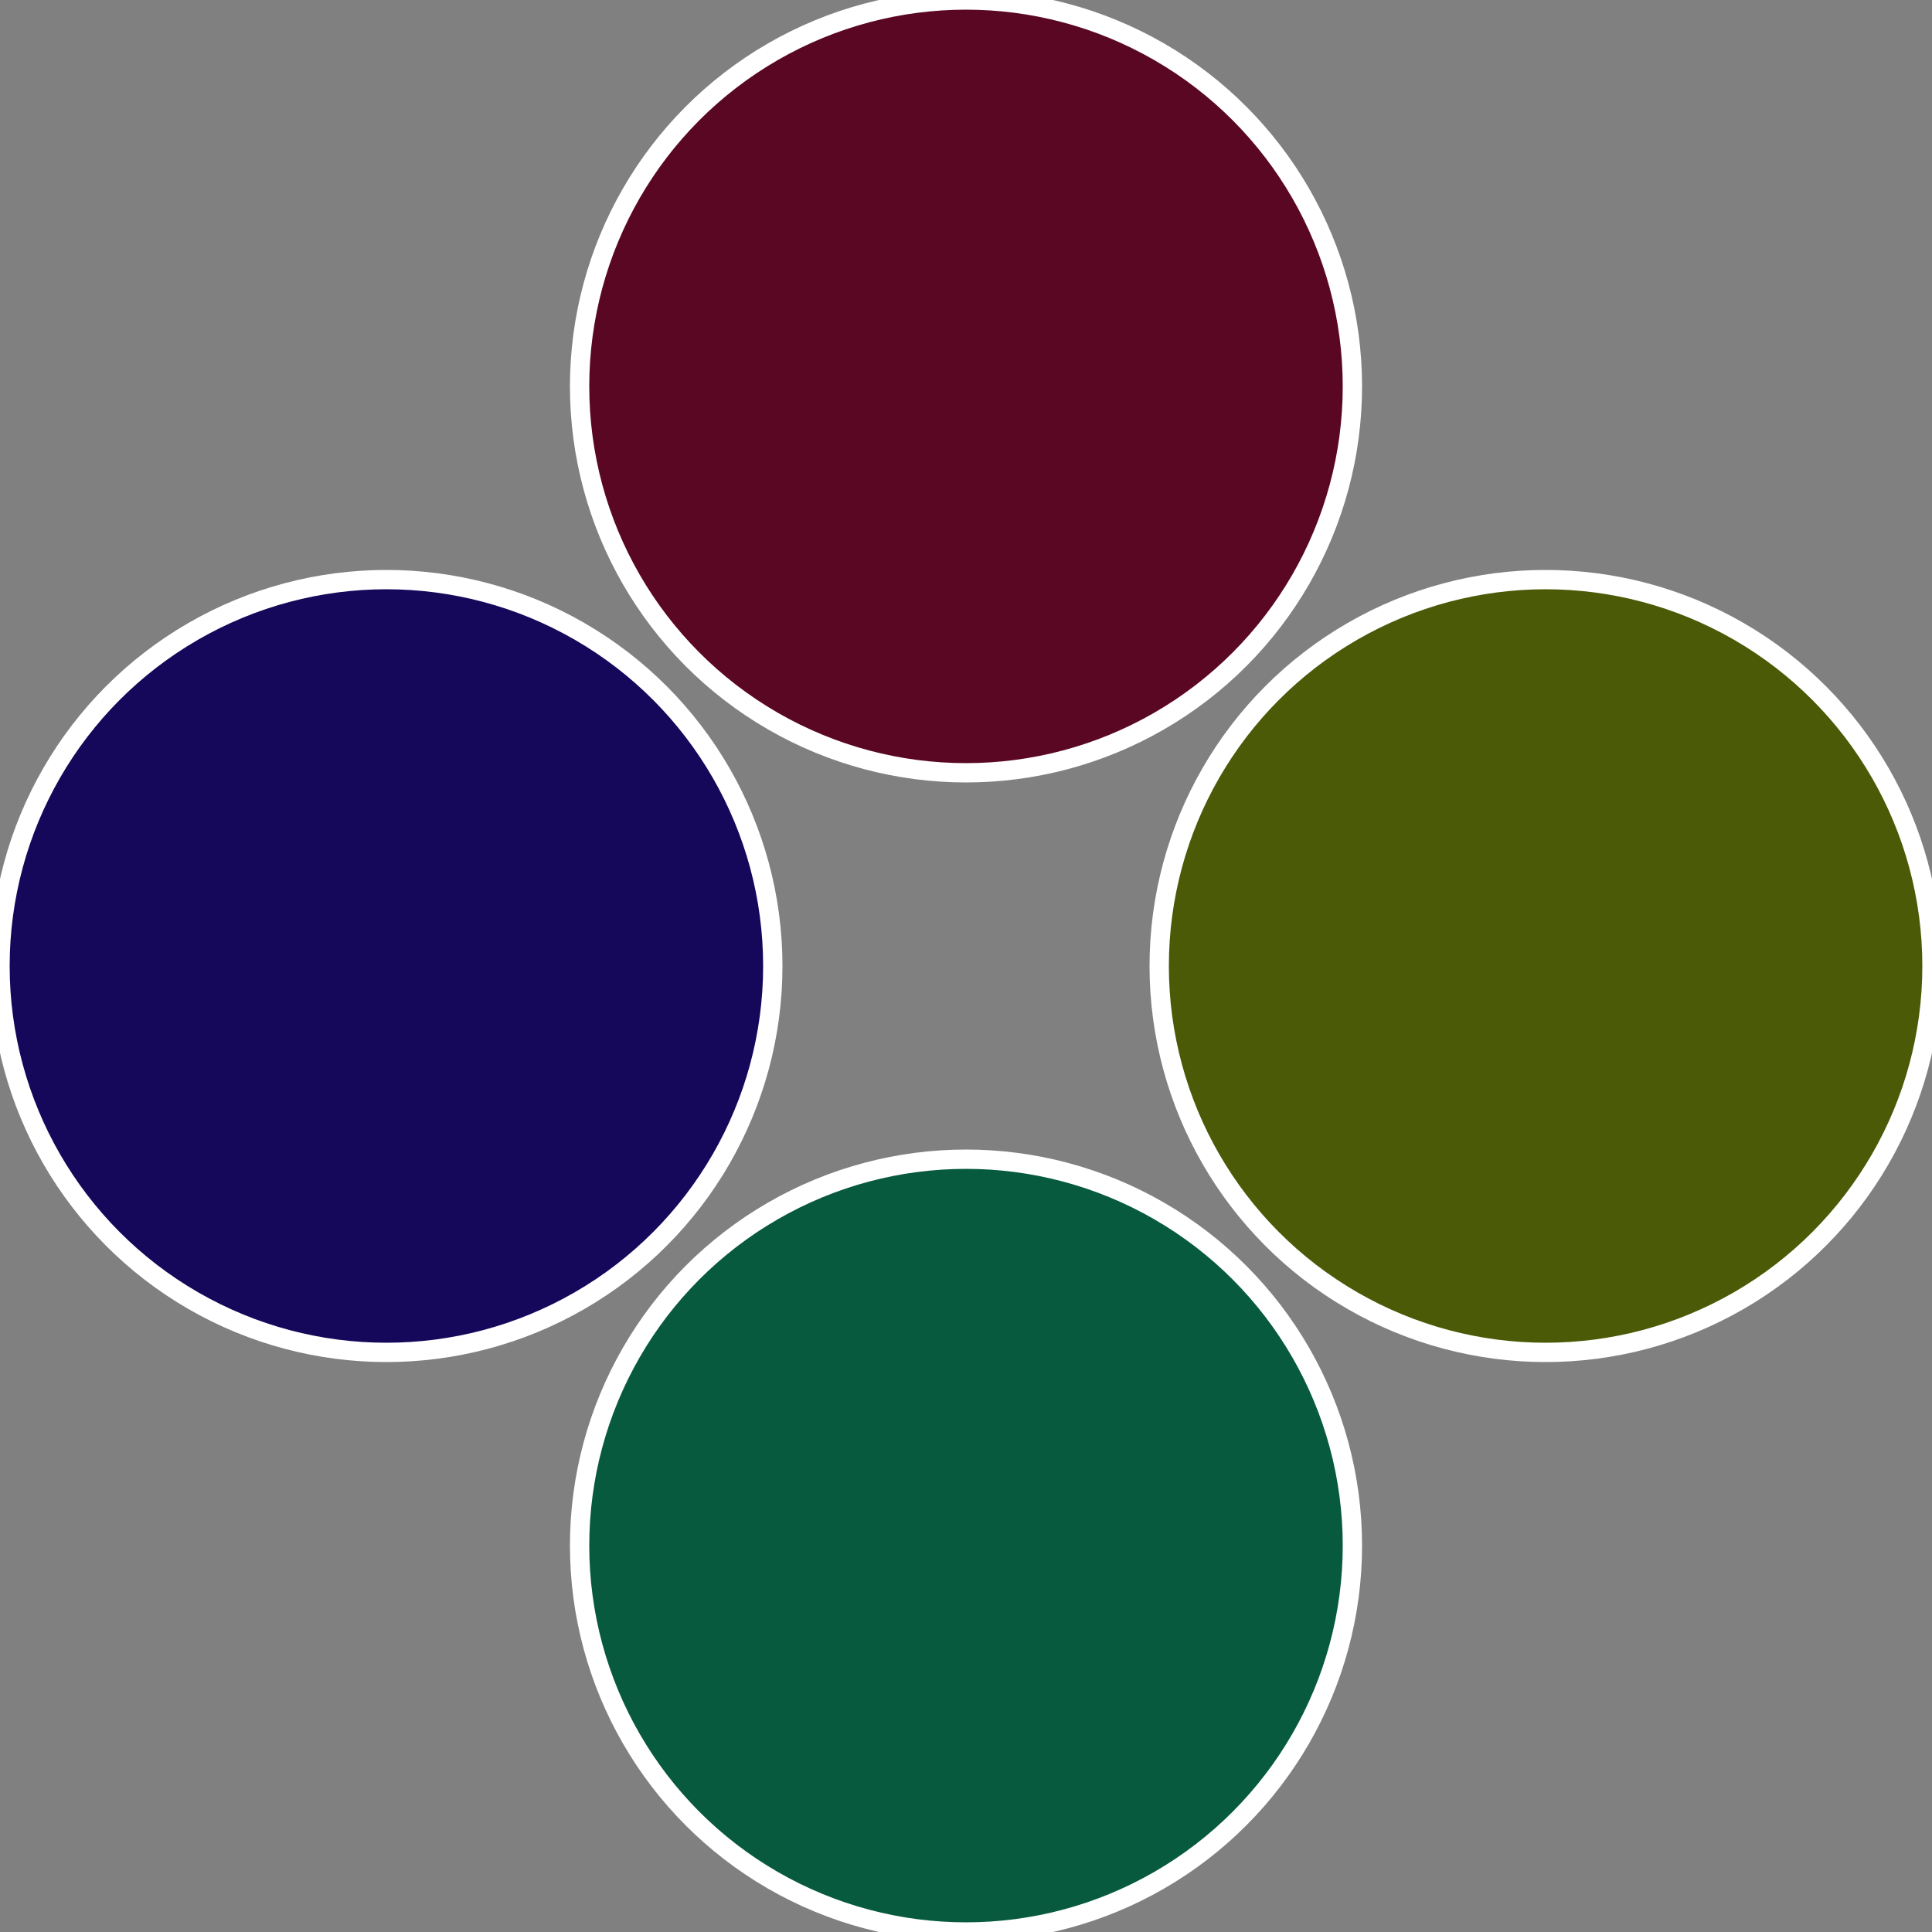 <?xml version="1.0" standalone="no"?>
<svg width="500" height="500" viewBox="-1 -1 2 2" xmlns="http://www.w3.org/2000/svg">
 
                <rect x="-1" y="-1" width="2" height="2" fill="#808080" stroke="none"/>
 
                <circle cx="0.6" cy="0" r="0.4" fill="#4b5a07" stroke="#fff" stroke-width="1%" />
             
                <circle cx="3.6739403974421E-17" cy="0.6" r="0.4" fill="#075a3e" stroke="#fff" stroke-width="1%" />
             
                <circle cx="-0.6" cy="7.3478807948841E-17" r="0.4" fill="#15075a" stroke="#fff" stroke-width="1%" />
             
                <circle cx="-1.1021821192326E-16" cy="-0.6" r="0.4" fill="#5a0723" stroke="#fff" stroke-width="1%" />
            </svg>
